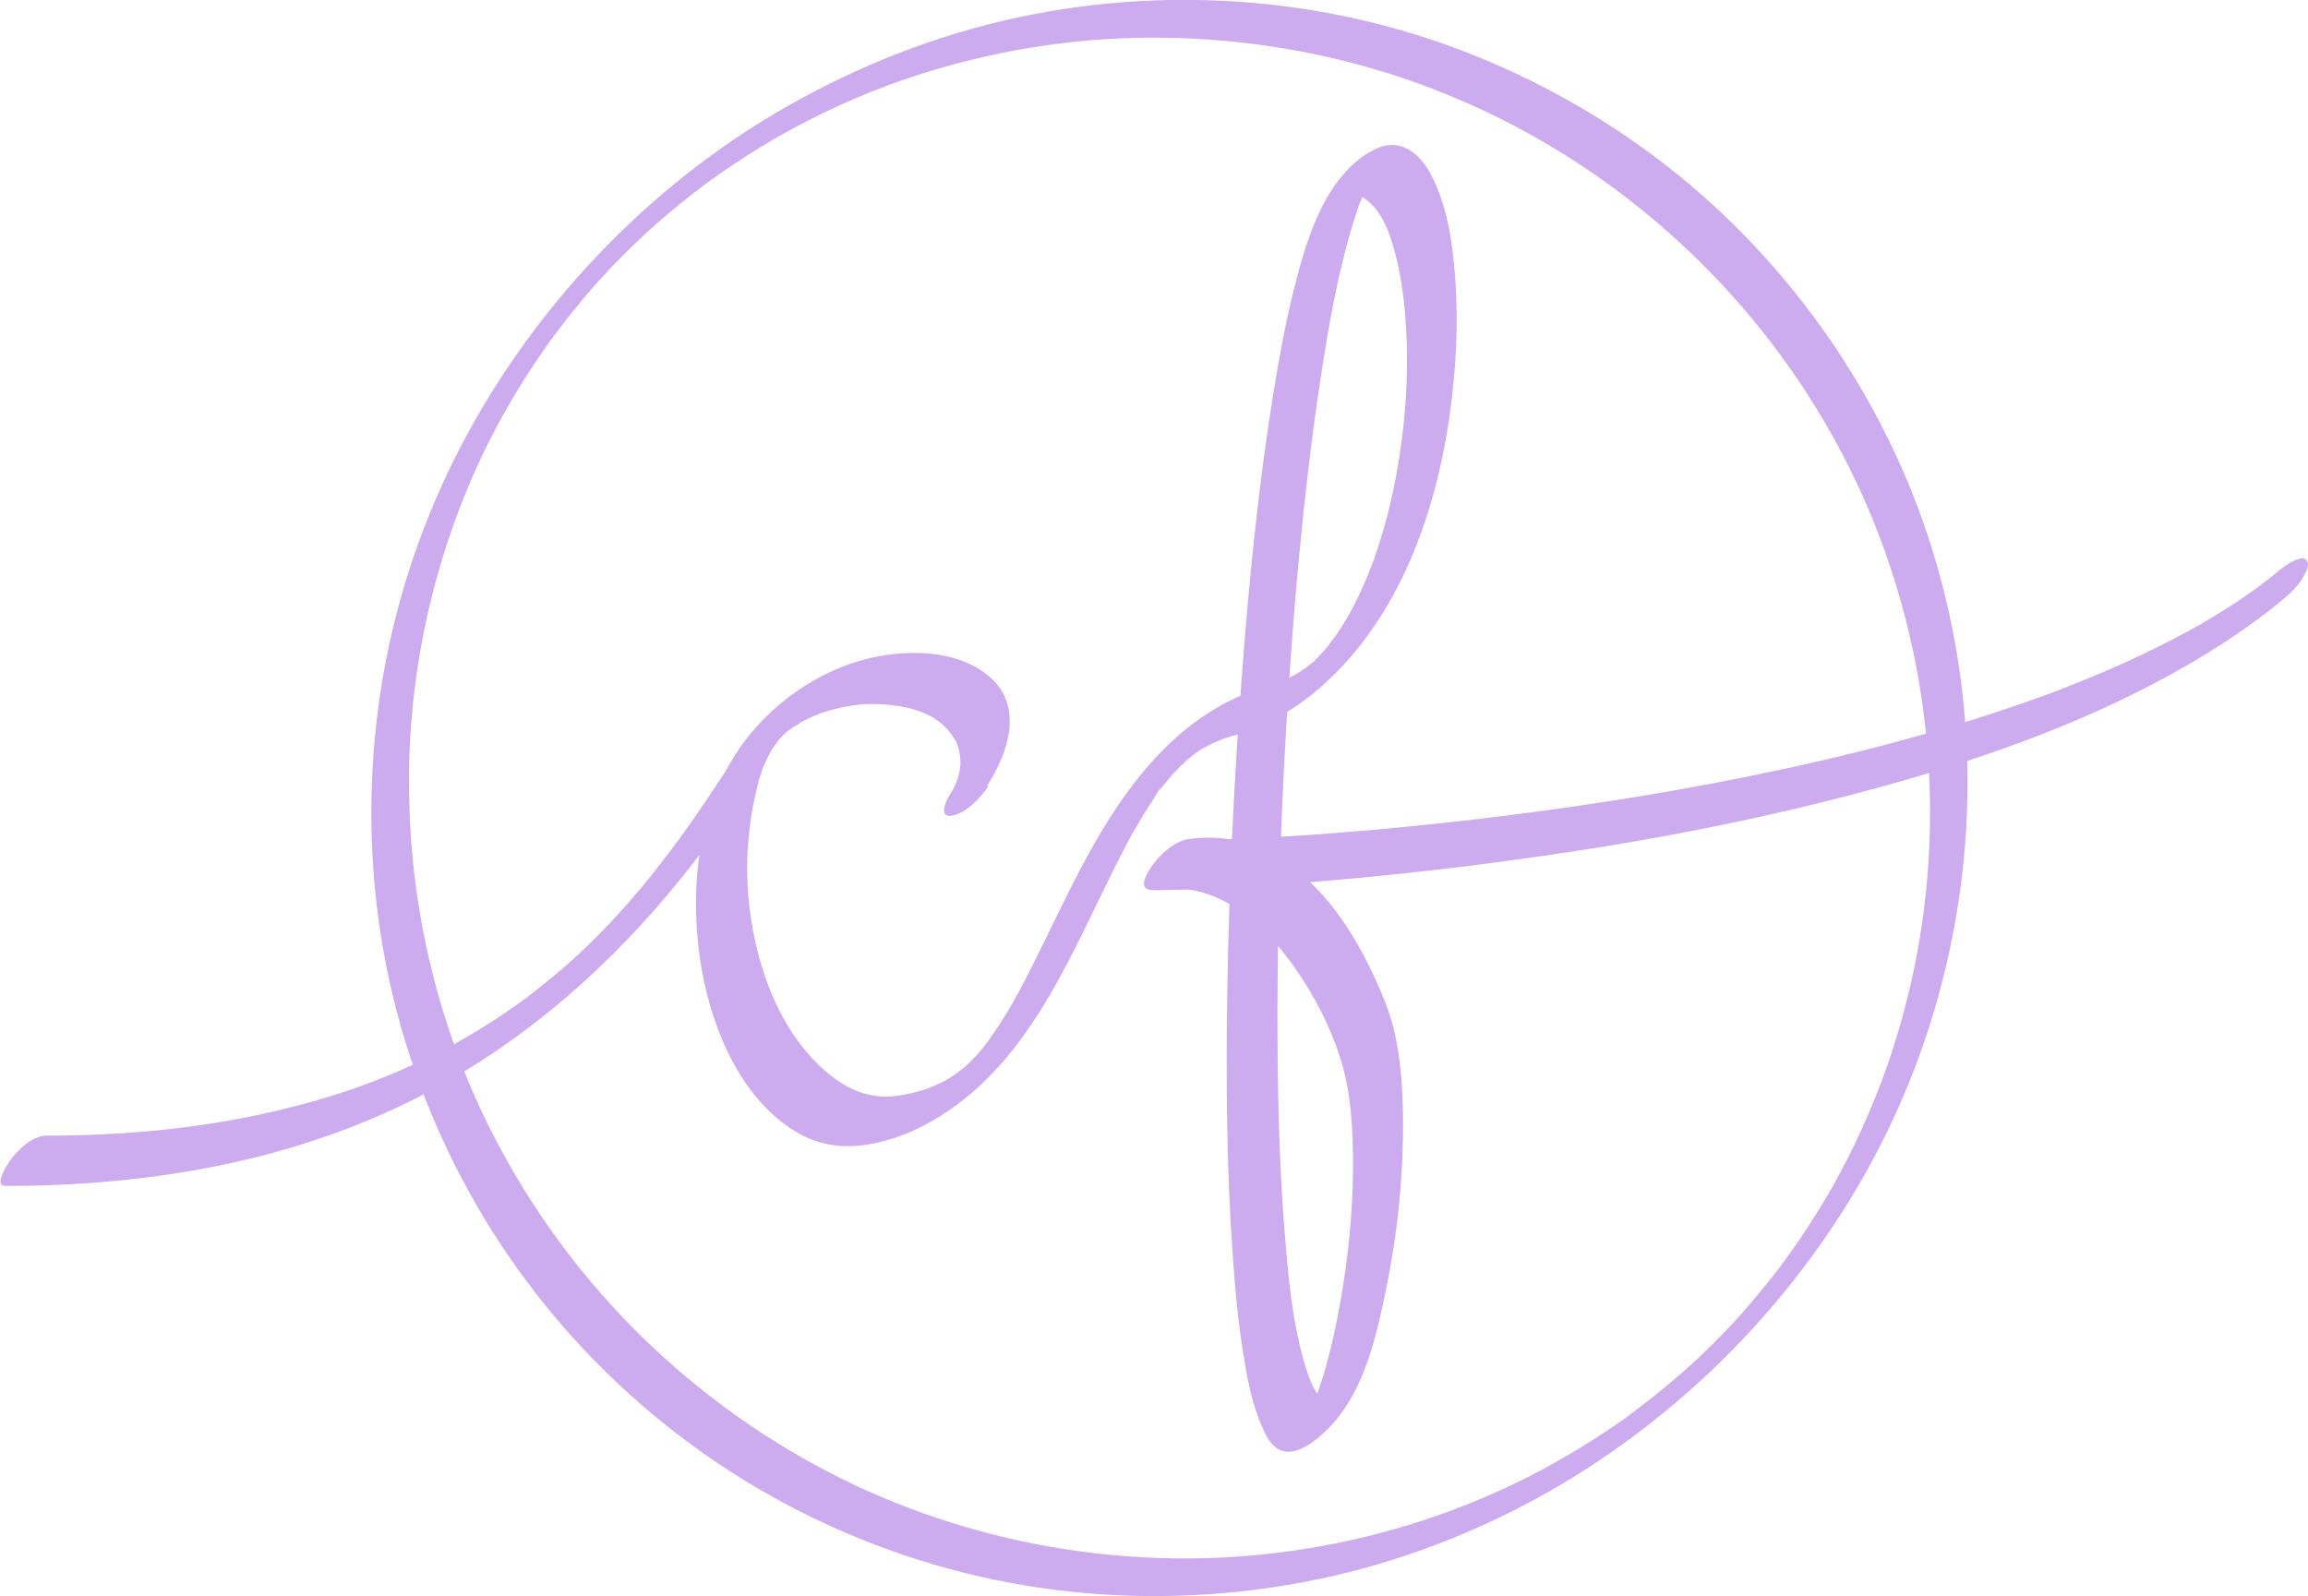<?xml version="1.0" encoding="UTF-8"?>
<svg id="Ebene_2" xmlns="http://www.w3.org/2000/svg" version="1.1" viewBox="0 0 1376.1 951.9">
  <!-- Generator: Adobe Illustrator 29.4.0, SVG Export Plug-In . SVG Version: 2.1.0 Build 152)  -->
  <defs>
    <style>
      .st0 {
        fill: #ccabee;
      }
    </style>
  </defs>
  <g id="Layer_1">
    <g>
      <path class="st0" d="M588.7,468.3c12.4-19.2,21.7-46.7,1.7-64.4-17.2-15.2-43.7-16.5-65.1-12.8-32.1,5.5-62,25.2-81.5,51.1-26.9,35.9-32.7,84.2-26.7,127.8,5.2,37.6,21.6,81.3,54.7,103.2,13.7,9,28,11.8,44.1,9.5,16.1-2.4,30.9-8.5,44.5-17,57.4-35.9,80.6-103.7,110.5-160.7,1.8-3.3,3.5-6.7,5.4-10,.6-1.2,2.6-3.2,0,.1.5-.6.9-1.5,1.3-2.2,1.1-1.9,2.2-3.8,3.3-5.6,1.9-3.1,3.8-6.2,5.9-9.3.8-1.1,5-8.9,6.2-8.9-.6,0-3,3.9-.5.8.6-.8,1.2-1.5,1.8-2.3,1-1.3,2-2.5,3-3.7s2-2.4,3.1-3.6c1.2-1.5,3.5-2.7-1,1.1.9-.8,1.7-1.9,2.6-2.7,1.1-1.1,2.2-2.2,3.3-3.3.7-.6,1.4-1.2,2-1.9-3.7,4.3-2.9,2.6-1.5,1.4,1.3-1.1,2.6-2.2,3.9-3.3.6-.5,1.2-.9,1.8-1.4,3.3-2.6-3.4,2.3-.6.4,2.5-1.7,5.6-4.5,8.5-5.5-4,1.3-1.8,1-.4.3.5-.3,1.1-.6,1.6-.9,1.9-1,3.9-1.9,5.9-2.8,1.4-.6,2.9-1.2,4.4-1.7-3.5,1.3,1.3-.4,2.2-.6,3.3-1,6.7-1.9,9.9-3.1,14.8-5.3,28.4-13.3,40.6-23.3,48.2-39.8,71.3-102.3,80.3-162.5,4.2-28.1,5.8-56.8,3.7-85.1-1.5-20.9-4.7-42.8-14.5-61.5-6.2-12-17.8-21.6-31.7-15.6-15.8,6.8-27.3,22.6-34.5,37.7-6.9,14.6-11.4,30.4-15.3,46-5.2,20.9-9.1,42.1-12.5,63.3-8.9,55.3-14.4,111.2-18.6,167-4.7,61.6-7.6,123.4-8.7,185.2-.9,54.1-.6,108.4,3.3,162.3,1.4,20.3,3.3,40.5,6.7,60.6,2.2,13.4,4.9,27.2,10.4,39.7,1.9,4.4,4.1,9.3,7.8,12.5,10.1,8.8,24.3-3.2,31.5-10.3,20.6-20.4,28.2-51.5,34-79,7.6-35.5,11.5-72.3,11-108.7-.2-16.1-1.4-32.3-4.8-48-2.4-10.8-6.4-21.2-11-31.3-13.1-29-32-58.8-60.4-74.9-13.9-7.9-29-11.9-45-10.7-4.1.3-7.9.4-11.7,2.1-7.2,3.2-13.9,9.9-18,16.4-1.8,2.8-6.5,10.8-.7,12.3.6.2,1.1.1,1.7.2,3.3.3,6.7,0,10,0,14.4-.2,28.8-1,43.2-1.8,52-3.1,103.9-8.2,155.5-15.1,67.1-8.9,133.8-20.8,199.4-37.5,65.2-16.6,130.4-37.6,190.1-69,27.3-14.4,53.6-30.8,77.3-50.6,3.9-3.2,7.7-7.1,10.4-11.4,1.4-2.2,4.1-6.6,3.5-9.5-1.5-7.4-14.1,1.9-16.1,3.6-4.6,3.8-9.3,7.4-14,11-2.8,2.1,3.2-2.3,1.2-.9-.7.5-1.3.9-1.9,1.4-1,.8-2.1,1.5-3.1,2.2-2.7,1.9-5.3,3.7-8,5.5-5.2,3.5-10.5,6.8-15.9,10-2.6,1.6-5.2,3.1-7.8,4.6-4,2.3,2.4-1.3-1.7.9-1.5.8-3,1.7-4.5,2.5-23.9,13-48.8,24.1-74.1,33.9-3.1,1.2-6.2,2.4-9.4,3.6-1.8.6-3.5,1.3-5.3,1.9,2.8-1-2.3.8-3.1,1.1-6.8,2.4-13.6,4.8-20.4,7-13.8,4.6-27.8,8.9-41.8,12.9-28.4,8.1-57,15.2-85.8,21.4-54.8,11.9-110.2,20.9-165.9,27.9-23.7,3-47.4,5.5-71.2,7.8-5.3.5-10.7,1-16,1.4-2.6.2-5.1.4-7.7.6-1.1,0-2.1.2-3.2.3-2.6.2,1.5-.1,0,0-.8,0-1.5.1-2.3.2-9.1.7-18.2,1.4-27.3,1.9-13.6.9-27.3,1.6-40.9,2-4.2.1-8.3.2-12.5.3-2.2,0-4.6-.4-6.8-.1-.1,0-.6-.1-.7,0,1.8-1.4,2.2,5.3,2.2,5.2-1.1,2.3-2.2,4.6-3.2,6.9h0c-2.2,2.6-4.3,5.2-6.4,7.8,1.7-1.7-11.4,9.7-14.3,9.5.2,0,.5-.1.8-.1.9,0,1.7-.2,2.6-.3,1.1-.1,3.4-.7-.7,0,1.9-.4,4.1-.3,6-.3,6.2,0,12.5.8,18.5,2.3,24,6.3,42.8,25.5,56.6,45.2,11.8,16.8,21,34.6,27.2,53.9,6.8,21.2,7.7,44.4,7.6,66.5-.2,27-2.9,53.2-7.7,80-2.1,12-4.7,23.9-7.9,35.7-1.4,5.2-3,10.3-4.7,15.3-.5,1.4-1.3,3.6-.3.8-.4,1-.8,2.1-1.2,3.1-.8,2.2-1.7,4.3-2.7,6.4-.8,1.7-1.7,3.3-2.5,5-.9,1.9,2.4-3.9.5-.9-.5.8-1,1.6-1.6,2.5-1.9,3,2.5-3.3,1.3-1.7s-3.5,3.6,2-2.1c-1.4,1.4-3.5,2.9,2.4-2-2.5,2,4.6-3.1,2-1.5,2.8-1.8,2-1.5,5-2.4-.4.1-.8.3-1.3.3,2.9-.3,1.4-.3-.3-.5-1.2,0,1.3,1,.3.2-.4-.3-.8-.5-1.2-.8-.8-.6-1.4-1.3-2.1-2.1-2.1-2.4-3.5-5.2-4.9-8-.4-.9.8,2,.2.3-.2-.4-.4-.8-.5-1.3-.4-1-.8-2-1.2-3-.8-2.1-1.5-4.3-2.1-6.4-7.7-25.5-10.1-52.7-12.2-79-3.1-38.6-4.1-77.5-4.3-116.2-.2-45.3.8-90.7,2.7-136,2-45.9,4.9-92.1,8.8-136.2,3.7-41.2,8.2-82.3,14.5-123.2,4.7-30.4,10-61.1,19.1-90.6.8-2.7,1.7-5.3,2.6-8,.2-.7.5-1.4.7-2.1.8-2.4-1.3,3.4-.4,1,.5-1.2.9-2.4,1.4-3.6,1.7-4.2,3.8-8.1,5.7-12.1-.2.5-2.6,4.4-1.2,2.2.2-.4.5-.8.7-1.1.5-.8,1.1-1.5,1.5-2.3-.3.4-3.7,4.8-1.3,1.8,2.7-3.3-4.1,4.2-1.9,2.1,2.8-2.8-4.5,3.9-2.2,2,2.3-2-5.2,3.5-2.2,1.6,2.1-1.3-4.9,2.4-2,1.2,1.9-.8-4.4,1.2-1.4.6,2.3-.5-.3.6-1,0,.3.2,2.1,0,2.6.1,1,.1,1.9.4,2.9.7.5.1.9.3,1.3.5-.8-.3-1.4-.8,0,0,4,2.7,7.2,5.8,9.8,9.9,1.6,2.4,2.9,5,4.1,7.6-.8-1.6,0,0,.3.7.3.7.6,1.4.9,2.1.6,1.6,1.2,3.2,1.7,4.8,2.4,7.2,4.1,14.7,5.5,22.1,3.3,18.8,4.3,38,3.9,57.1,0,5.1-.3,10.3-.6,15.4-.4,6.2-.5,8.1-1.2,14.6-1.1,10.9-2.7,21.8-4.7,32.5s-4.6,21.9-7.8,32.6c-1.5,5.3-3.2,10.6-5,15.8-.3.9-1.7,4.5-.5,1.3-.5,1.2-.9,2.4-1.4,3.6-1,2.7-2.1,5.3-3.2,8-2,4.8-4.2,9.5-6.5,14.1-1.2,2.3-2.4,4.6-3.7,7-1.9,3.5.9-1.5-.2.3-.7,1.2-1.4,2.4-2.1,3.5-1.2,2-2.5,4.1-3.9,6.1-.7,1-1.3,2-2,2.9-.3.5-.7,1-1,1.5-1.8,2.5.5-.8,1-1.4-1.7,1.8-3,4-4.5,5.9-.7.9-1.5,1.8-2.2,2.6-.4.4-.8.9-1.1,1.3-2.2,2.5,1.1-1.3,1.6-1.7-1.7,1.5-3.1,3.3-4.7,4.9-.8.8-1.7,1.5-2.4,2.3,5.2-5.2,1.7-1.5.2-.2-1.7,1.4-3.5,2.7-5.2,4.1,4.7-4,1.9-1.4.5-.5-1.1.8-2.3,1.5-3.4,2.3-.9.6-1.9,1.1-2.8,1.7-3.3,2,2-1,0,0-2.2,1.1-4.4,2.2-6.6,3.2-1,.4-2,.9-3,1.3-1,.4-4.3,1.4-.6.3-2.3.7-4.5,1.5-6.8,2.1-24.8,7.1-46.5,22-64.2,40.6-34.5,36.4-53.5,82.9-75.8,127-2.6,5.2-5.3,10.4-8.1,15.5-.7,1.2-1.3,2.4-2,3.6-.5.9-1.7,2.4.6-1-.4.5-.7,1.2-1,1.8-1.5,2.6-3,5.2-4.6,7.8-2.8,4.6-5.8,9.2-8.9,13.6-.8,1.2-4.3,5.3-.2.4-.8,1-1.5,2-2.3,3.1-1.6,2.1-3.3,4.2-5.1,6.3-.8,1-1.7,1.9-2.5,2.8-1.6,1.9,3.4-3.6,1.7-1.9-.4.4-.8.9-1.3,1.4-1.9,2-3.9,3.9-5.9,5.8-1.7,1.7,3.8-3.3,1.9-1.7-.5.4-.9.8-1.4,1.2-.9.8-1.8,1.6-2.8,2.3s-1.9,1.5-2.8,2.2c-1.7,1.4,3.6-2.5,1.7-1.2-.6.4-1.2.9-1.8,1.3-2,1.4-4,2.6-6.1,3.9-2.7,1.7,2.9-1.5.9-.5-.5.3-1.1.6-1.6.9-1.2.6-2.4,1.2-3.7,1.8-2.2,1-4.5,1.9-6.8,2.9,3.3-1.4-.3,0-1.2.4-1.5.5-3,.9-4.5,1.3-5.4,1.5-10.9,2.5-16.5,3,1.8-.2-1.7,0-2.1,0-1.2,0-2.5,0-3.7-.1-2.8-.2-5.6-.7-8.3-1.4-10.8-2.8-20.2-9.4-28.3-17.2-21.8-21.1-33.8-50.9-39.3-80.2-3.3-17.7-4.4-36-2.8-53.9.8-9.8,2.4-19.5,4.6-29,.8-3.4,1.6-6.8,2.7-10.1.2-.5,1.5-4.4.9-2.9-.6,1.7.2-.4.3-.8.4-1,.8-1.9,1.2-2.8,1.1-2.5,2.4-4.8,3.5-7.2.9-1.9-1.8,2.8-.6,1.1.4-.5.7-1.1,1-1.7.8-1.2,1.5-2.5,2.4-3.6.4-.5.7-1,1.1-1.6,1.7-2.5-1.1,1.6-1.2,1.6.3,0,2.1-2.6,2.3-3,.4-.5.8-.9,1.2-1.4,2.3-2.8-3.2,3.4-1.4,1.5,1-1,1.9-2,2.9-3,.4-.4.9-.8,1.3-1.3,2.1-2.2-1.9,1.7-1.9,1.7,1-.6,1.9-1.6,2.8-2.4s1.9-1.5,2.8-2.2c2.2-1.8-1.6,1.2-1.7,1.3.6-.1,1.7-1.2,2.2-1.5,1.8-1.2,4.5-2.2,6-3.8-2,2-2.8,1.5-1.4.8.5-.3,1-.5,1.6-.8,1.3-.7,2.6-1.3,3.9-1.9,2.1-1,4.3-1.8,6.4-2.7s-2.6.8.8-.3c1.4-.4,2.7-.9,4.1-1.3,4.4-1.3,9-2.3,13.5-3,2.2-.3,4.3-.6,6.5-.8,1.5-.1-1.7.1-.2,0,.7,0,1.3,0,2-.1,1.2,0,2.4-.1,3.6-.1,4.2,0,8.5.2,12.7.7,14.6,1.8,28.4,6.4,36.7,19.6.4.6.8,1.3,1.2,2,.9,1.6,0-.2.4.8.5,1.5,1.1,2.9,1.4,4.5.8,3.2.9,6.5.8,9.9.2-2.9,0,0-.2.7-.1.9-.3,1.8-.5,2.8s-.5,1.9-.7,2.8c-.5,1.6-1,2.9,0,.4-.9,2.2-1.8,4.3-2.8,6.4-.3.5-.6,1-.8,1.6-.8,1.8,1.9-3,.7-1.3-.8,1.2-1.5,2.4-2.2,3.6-2.4,3.7-6.7,13.8,1.9,12,8.4-1.7,16.8-10.7,21.2-17.5h0Z"/>
      <path class="st0" d="M2.8,707.2c82.7,0,166.3-13.4,241-50.2,60-29.5,111.6-72.8,154.5-123.8,20.4-24.3,38.8-50.2,56.1-76.8,2.4-3.7,6.6-13.8-1.9-12s-16.7,10.7-21.2,17.5c-7.1,10.8-14.3,21.6-21.8,32.1-1.7,2.4-3.4,4.7-5.1,7.1-3,4.1,2.4-3.1-.6.8-1.2,1.6-2.4,3.1-3.5,4.7-4,5.3-8.1,10.5-12.2,15.7s-8.6,10.4-13,15.5c-1.1,1.3-2.2,2.6-3.4,3.8-1,1.2-5.5,6-.5.7-2.4,2.5-4.7,5.1-7,7.6-4.9,5.2-10,10.3-15.2,15.3-2.4,2.3-4.9,4.6-7.4,6.9-3,2.8,3.8-3.4.8-.7-.5.5-1.1,1-1.6,1.4-1.6,1.4-3.2,2.9-4.9,4.3-5.5,4.8-11.2,9.4-16.9,13.9-1.5,1.1-2.9,2.3-4.4,3.4-.8.6-5.1,3.8-2.5,1.9s-2.3,1.7-3.1,2.2c-1.7,1.2-3.4,2.4-5.1,3.6-6.3,4.4-12.8,8.5-19.3,12.5-3.4,2-6.8,4-10.1,6,3.8-2.2-1.7.9-2.6,1.4-1.9,1-3.9,2.1-5.8,3.1-31.9,16.7-61.2,27.4-95.9,36-46.6,11.5-94.5,16.1-142.5,16.1-8.2,0-16.2,7.8-21,13.8-1.3,1.7-11.1,16.2-3.6,16.1h0Z"/>
    </g>
    <path class="st0" d="M243.8,466.7c0-48.1,7.6-96,22.5-141.7,14.9-45.7,34.7-83.7,61.1-120.8.8-1.1,1.5-2.1,2.3-3.2.4-.5.8-1.1,1.2-1.6-1.4,1.9,0,0,.2-.2,1.7-2.3,3.4-4.5,5.2-6.8,3.6-4.7,7.3-9.3,11.1-13.8,3.6-4.4,7.4-8.6,11.2-12.9-1.8,2,.1-.1.9-.9,1-1.1,2.1-2.2,3.1-3.4,1.9-2.1,3.9-4.1,5.9-6.1,4.1-4.2,8.3-8.4,12.6-12.4,1.9-1.8,3.8-3.6,5.7-5.4.5-.4,1-.9,1.5-1.3-.4.4-2.2,2,0,0,1.1-1,2.3-2,3.4-3,8.7-7.6,17.7-15,26.9-21.9,1-.8,2.1-1.6,3.1-2.4-1.8,1.3.7-.5,1.3-.9,2.5-1.8,5-3.6,7.5-5.3,4.7-3.2,9.4-6.4,14.2-9.5,9.9-6.3,19.2-11.8,28.5-16.8,20.1-10.8,41-20.2,62.5-27.8,45.1-15.9,92.7-24.8,140.5-26,48.2-1.2,96.6,5,142.8,18.5,44.8,13.1,87.3,33.1,126,59,38.1,25.5,72.4,56.7,101.5,92.2,29.2,35.6,53.1,75.6,70.4,118.3,17.9,44.2,28.9,91.2,32.5,138.7,3.7,48.4-.2,97.2-11.8,144.4-5.5,22.4-12.6,44.3-21.5,65.6-4.4,10.6-9.2,21-14.4,31.3-5.5,10.8-9.9,18.8-16.1,28.9s-12.5,19.6-19.2,29c-.8,1.1-1.5,2.1-2.3,3.2-.9,1.3,0,0,.2-.3-.4.5-.8,1-1.2,1.6-1.8,2.5-3.7,4.9-5.6,7.3-3.5,4.5-7.1,8.9-10.7,13.2-1.8,2.2-3.7,4.3-5.5,6.5-.9,1-1.7,2-2.6,3-.6.7-3.9,4.3-1.7,1.9-3.8,4.2-7.7,8.3-11.7,12.4s-8,8-12.1,11.9c-2.1,2-4.2,3.9-6.2,5.8-1.3,1.2.4-.3.5-.5-.5.4-1,.9-1.5,1.3-1.1,1-2.3,2-3.4,3-8.7,7.6-17.7,14.9-27,21.9-.5.4-3.1,2.3-2.2,1.7,1.3-1-.9.7-1.2.9-.5.4-1.1.8-1.6,1.2-2.3,1.7-4.6,3.3-7,4.9-4.9,3.4-9.8,6.6-14.8,9.8-19.2,12.2-38,22.3-59.5,31.8-43.1,19-89.2,31-136,35.9-48,5-97.1,2.2-144.3-7.9-45.7-9.8-89.8-26.4-130.3-49.5-40.1-22.8-76.8-51.6-108.5-85.1-31.6-33.4-58.2-71.5-78.7-112.7-21-42.2-35.2-87.8-42.3-134.4-3.6-23.4-5.3-47-5.3-70.6,0-5.8-10.8,1.7-12.1,2.7-4.4,3.6-10.4,9.5-10.4,15.7,0,49.2,7.7,98.2,23.1,145,14.8,45.1,36.5,88,64.1,126.6,27.5,38.4,60.8,72.5,98.4,100.9,37.8,28.6,80.1,51.3,124.7,67.2,46.1,16.5,94.8,25.5,143.7,26.8,49.5,1.3,99.3-5,146.8-19,46.6-13.8,91-34.7,131.3-61.7,41.3-27.7,78.5-61.5,110-100,30.8-37.6,56.2-79.7,74.5-124.8s29.9-93.9,33.7-143.1c3.8-49.5-.2-99.5-12-147.7s-30.1-91-54.9-131.7c-24.5-40.1-55.1-76.5-90.3-107.5-35.7-31.4-76.1-57-119.5-76.3-44.2-19.7-91.5-32.3-139.7-37.3-49.6-5.2-100.2-2.5-148.9,8-47.8,10.3-93.7,28.3-136.2,52.4s-81,54.6-114.4,89.9c-34,35.9-62.7,76.5-84.8,120.7-21.7,43.6-36.8,90.7-44.1,138.9-3.7,24-5.5,48.3-5.5,72.6,0,5.8,10.9-1.7,12.1-2.7,4.4-3.6,10.4-9.5,10.4-15.7h0Z"/>
  </g>
</svg>